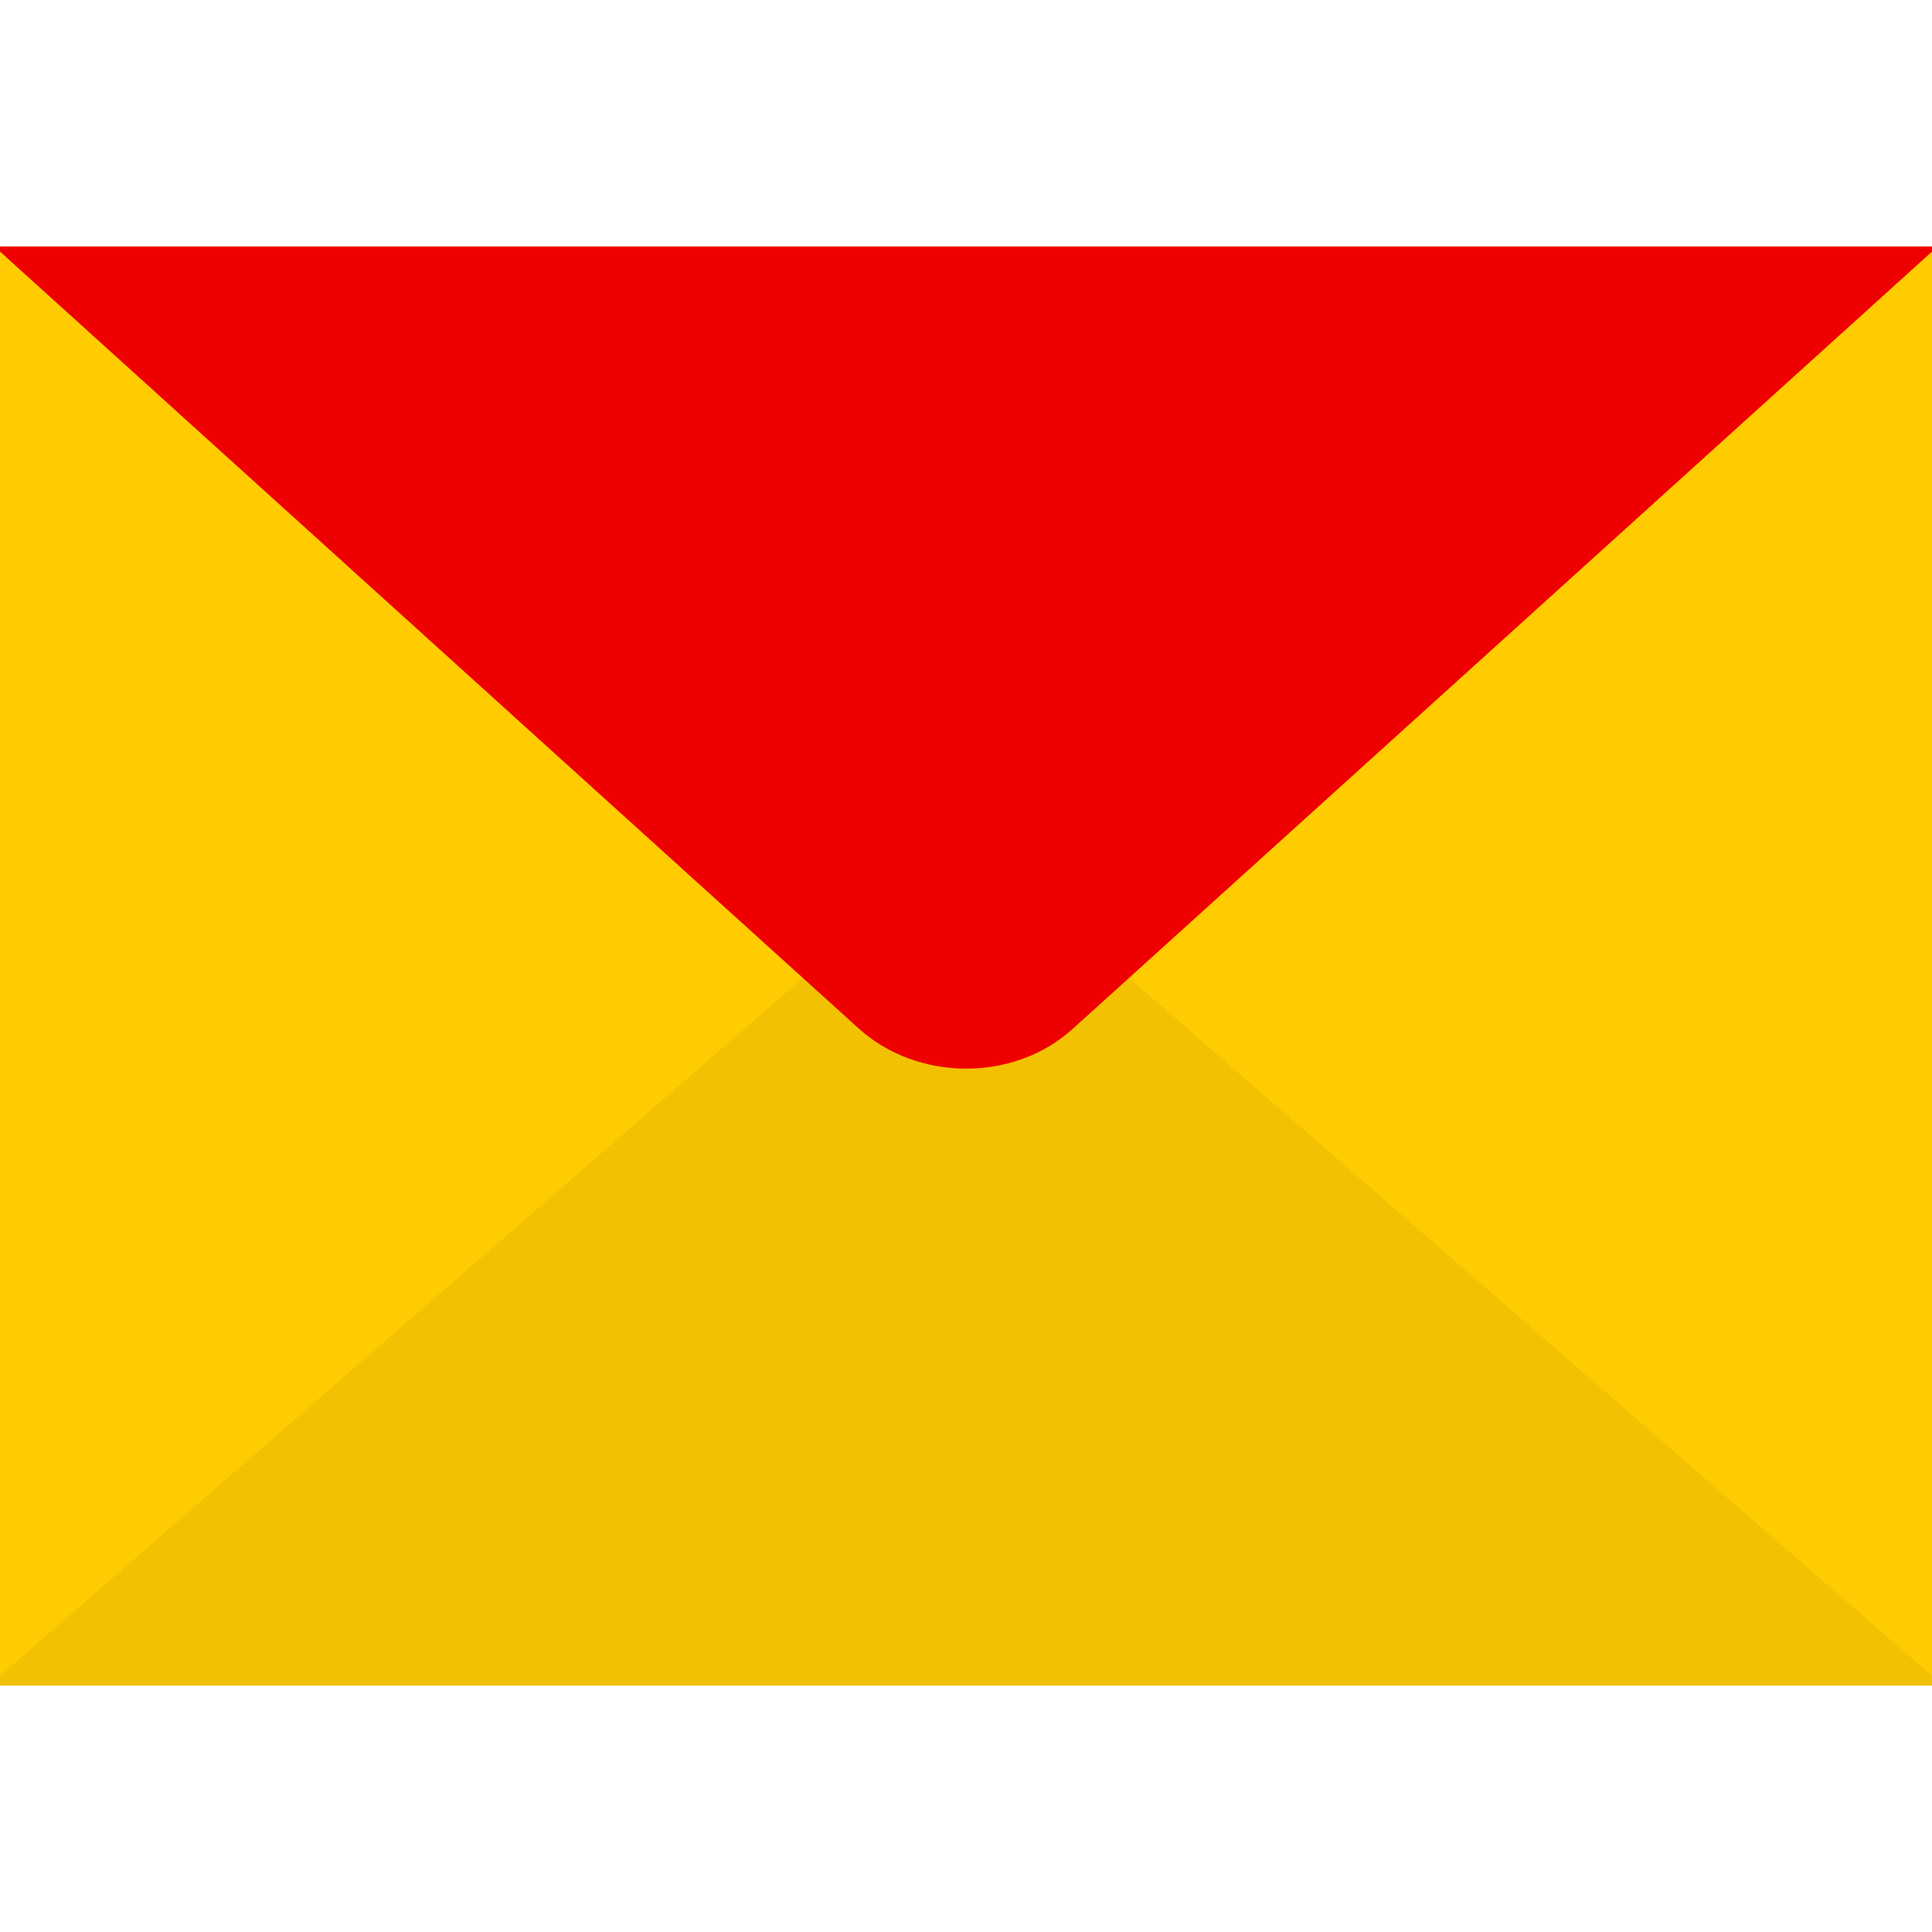 <?xml version="1.0" encoding="UTF-8" standalone="no"?>
<!-- Creator: CorelDRAW X7 -->

<svg
   xmlns:dc="http://purl.org/dc/elements/1.1/"
   xmlns:cc="http://creativecommons.org/ns#"
   xmlns:rdf="http://www.w3.org/1999/02/22-rdf-syntax-ns#"
   xmlns:svg="http://www.w3.org/2000/svg"
   xmlns="http://www.w3.org/2000/svg"
   xmlns:sodipodi="http://sodipodi.sourceforge.net/DTD/sodipodi-0.dtd"
   xmlns:inkscape="http://www.inkscape.org/namespaces/inkscape"
   xml:space="preserve"
   width="86.699mm"
   height="86.699mm"
   version="1.1"
   style="shape-rendering:geometricPrecision; text-rendering:geometricPrecision; image-rendering:optimizeQuality; fill-rule:evenodd; clip-rule:evenodd"
   viewBox="0 0 8670 8670"
   id="svg17"
   sodipodi:docname="yandex-mail-icon.svg"
   inkscape:version="0.92.4 5da689c313, 2019-01-14"><sodipodi:namedview
   pagecolor="#ffffff"
   bordercolor="#666666"
   borderopacity="1"
   objecttolerance="10"
   gridtolerance="10"
   guidetolerance="10"
   inkscape:pageopacity="0"
   inkscape:pageshadow="2"
   inkscape:window-width="1920"
   inkscape:window-height="1042"
   id="namedview19"
   showgrid="false"
   inkscape:zoom="0.72021539"
   inkscape:cx="163.83988"
   inkscape:cy="163.83988"
   inkscape:window-x="0"
   inkscape:window-y="38"
   inkscape:window-maximized="1"
   inkscape:current-layer="svg17" />
 <defs
   id="defs4">
  <style
   type="text/css"
   id="style2">
   <![CDATA[
    .fil3 {fill:none}
    .fil2 {fill:#EE0000}
    .fil1 {fill:#F2C202}
    .fil0 {fill:#FFCC02}
   ]]>
  </style>
 
  
  
  
 </defs>
 <g
   id="_871737424">
   <polygon
   style="fill:#ffcc02"
   id="polygon7"
   points="8670,7564 0,7564 0,1106 8670,1106 "
   class="fil0" />
   <path
   style="fill:#f2c202"
   inkscape:connector-curvature="0"
   id="path9"
   d="M 0,7520 3858,4167 c 262,-229 694,-227 959,4 l 3853,3349 v 44 H 0 Z"
   class="fil1" />
   <path
   style="fill:#ee0000"
   inkscape:connector-curvature="0"
   id="path11"
   d="M 8670,1129 4814,4617 c -263,239 -696,238 -961,-2 L 0,1129 v -23 h 8670 z"
   class="fil2" />
  </g><rect
   style="fill:none"
   y="0"
   x="0"
   id="rect14"
   height="8670"
   width="8670"
   class="fil3" />
<circle
   id="path20"
   cx="6612.712"
   cy="6429.025"
   r="1726.653"
   style="stroke-width:26.459;fill:none" /></svg>